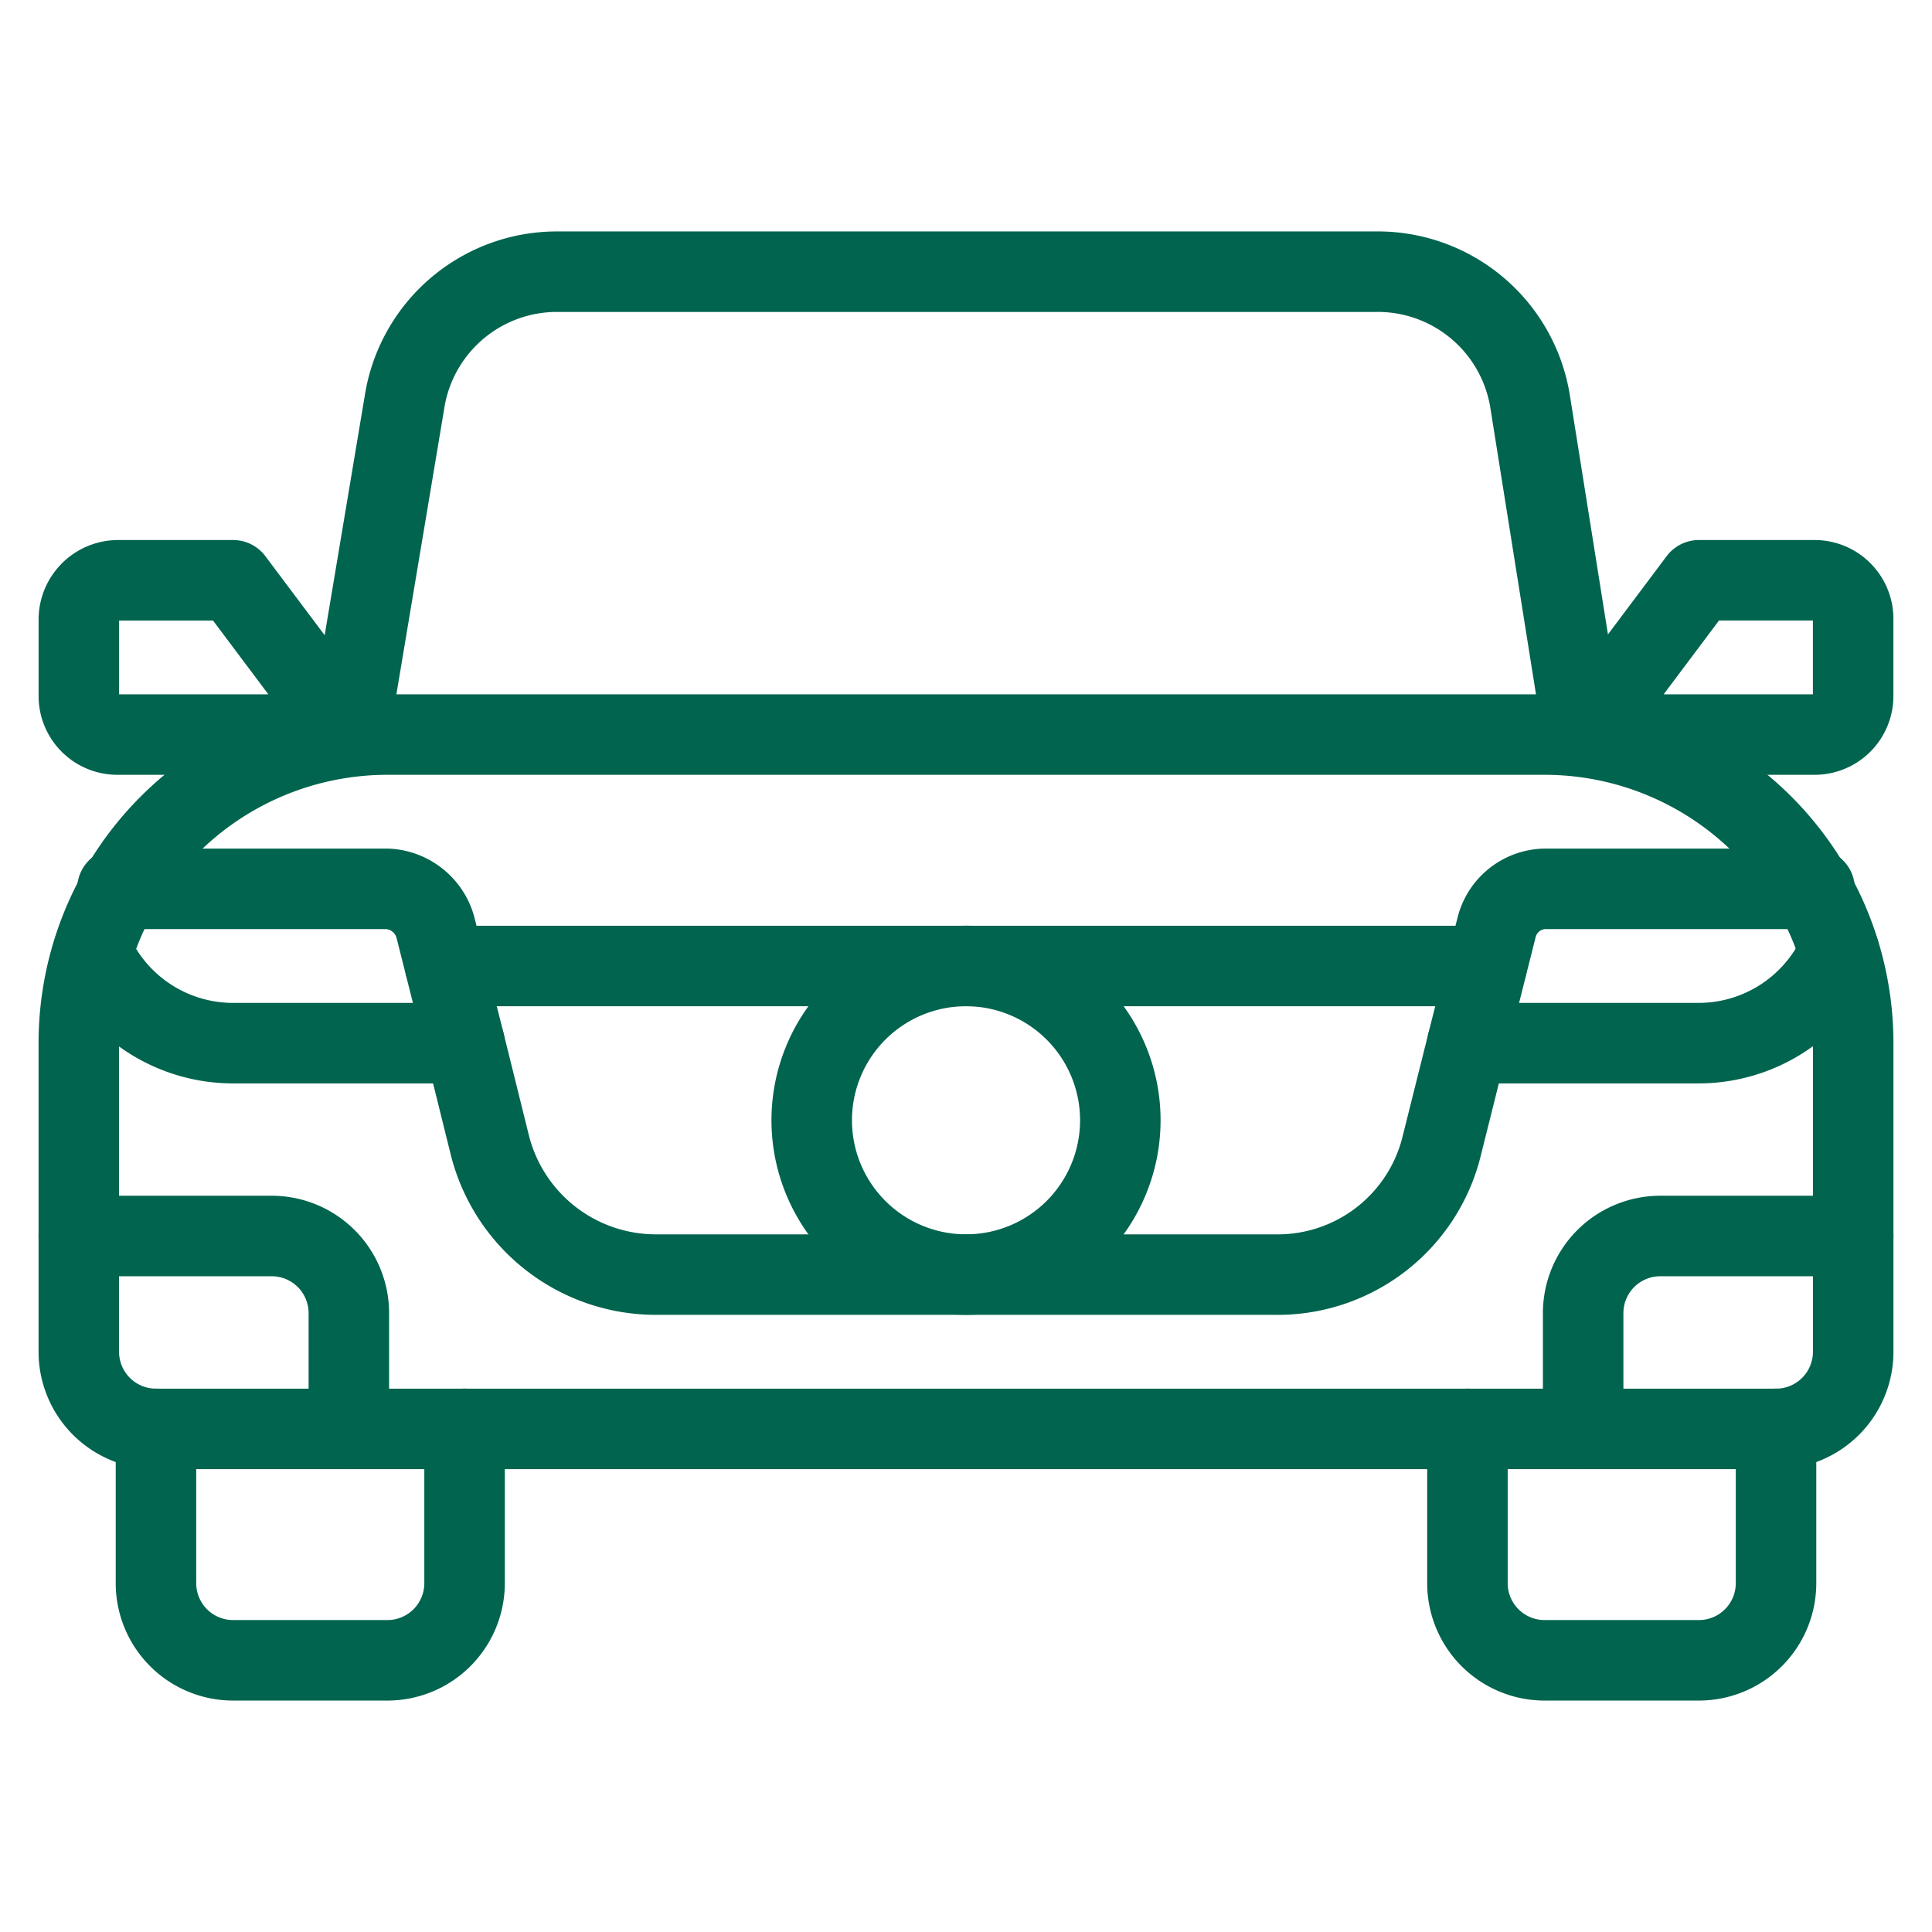 <svg xmlns="http://www.w3.org/2000/svg" viewBox="-1 -1 48 48" id="Car-3--Streamline-Ultimate" height="48" width="48">
  <desc>
    Car 3 Streamline Icon: https://streamlinehq.com
  </desc>
  <g>
    <path d="M8.625 17.25h28.75a7.667 7.667 0 0 1 7.667 7.667v7.667a1.917 1.917 0 0 1 -1.917 1.917h-40.25a1.917 1.917 0 0 1 -1.917 -1.917v-7.667a7.667 7.667 0 0 1 7.667 -7.667Z" fill="none" stroke="#00644e" stroke-linecap="round" stroke-linejoin="round" stroke-width="2"></path>
    <path d="m7.667 17.25 1.399 -8.357A3.833 3.833 0 0 1 12.842 5.75h20.336a3.833 3.833 0 0 1 3.833 3.201L38.333 17.25" fill="none" stroke="#00644e" stroke-linecap="round" stroke-linejoin="round" stroke-width="2"></path>
    <path d="m38.333 17.25 2.875 -3.833H44.083a0.958 0.958 0 0 1 0.958 0.958v1.917a0.958 0.958 0 0 1 -0.958 0.958h-5.75" fill="none" stroke="#00644e" stroke-linecap="round" stroke-linejoin="round" stroke-width="2"></path>
    <path d="M7.667 17.25 4.792 13.417H1.917a0.978 0.978 0 0 0 -0.958 0.958v1.917A0.958 0.958 0 0 0 1.917 17.25h5.75" fill="none" stroke="#00644e" stroke-linecap="round" stroke-linejoin="round" stroke-width="2"></path>
    <path d="M10.542 34.5v3.833a1.917 1.917 0 0 1 -1.917 1.917h-3.833a1.917 1.917 0 0 1 -1.917 -1.917v-3.833" fill="none" stroke="#00644e" stroke-linecap="round" stroke-linejoin="round" stroke-width="2"></path>
    <path d="M43.125 34.5v3.833a1.917 1.917 0 0 1 -1.917 1.917h-3.833a1.917 1.917 0 0 1 -1.917 -1.917v-3.833" fill="none" stroke="#00644e" stroke-linecap="round" stroke-linejoin="round" stroke-width="2"></path>
    <path d="M44.083 21.083h-6.708a1.265 1.265 0 0 0 -1.188 0.939L35.458 24.917h5.75a3.833 3.833 0 0 0 3.488 -2.262" fill="none" stroke="#00644e" stroke-linecap="round" stroke-linejoin="round" stroke-width="2"></path>
    <path d="M1.917 21.083h6.708a1.303 1.303 0 0 1 1.188 0.939L10.542 24.917h-5.75a3.833 3.833 0 0 1 -3.488 -2.243" fill="none" stroke="#00644e" stroke-linecap="round" stroke-linejoin="round" stroke-width="2"></path>
    <path d="m35.458 24.917 -0.633 2.53A4.197 4.197 0 0 1 30.667 30.667H15.333a4.255 4.255 0 0 1 -4.159 -3.201L10.542 24.917" fill="none" stroke="#00644e" stroke-linecap="round" stroke-linejoin="round" stroke-width="2"></path>
    <path d="m10.062 23 25.875 0" fill="none" stroke="#00644e" stroke-linecap="round" stroke-linejoin="round" stroke-width="2"></path>
    <path d="M19.167 26.833a3.833 3.833 0 1 0 7.667 0 3.833 3.833 0 1 0 -7.667 0" fill="none" stroke="#00644e" stroke-linecap="round" stroke-linejoin="round" stroke-width="2"></path>
    <path d="M0.958 29.708H5.75a1.917 1.917 0 0 1 1.917 1.917V34.5" fill="none" stroke="#00644e" stroke-linecap="round" stroke-linejoin="round" stroke-width="2"></path>
    <path d="M45.042 29.708H40.25a1.917 1.917 0 0 0 -1.917 1.917V34.5" fill="none" stroke="#00644e" stroke-linecap="round" stroke-linejoin="round" stroke-width="2"></path>
  </g>
</svg>
